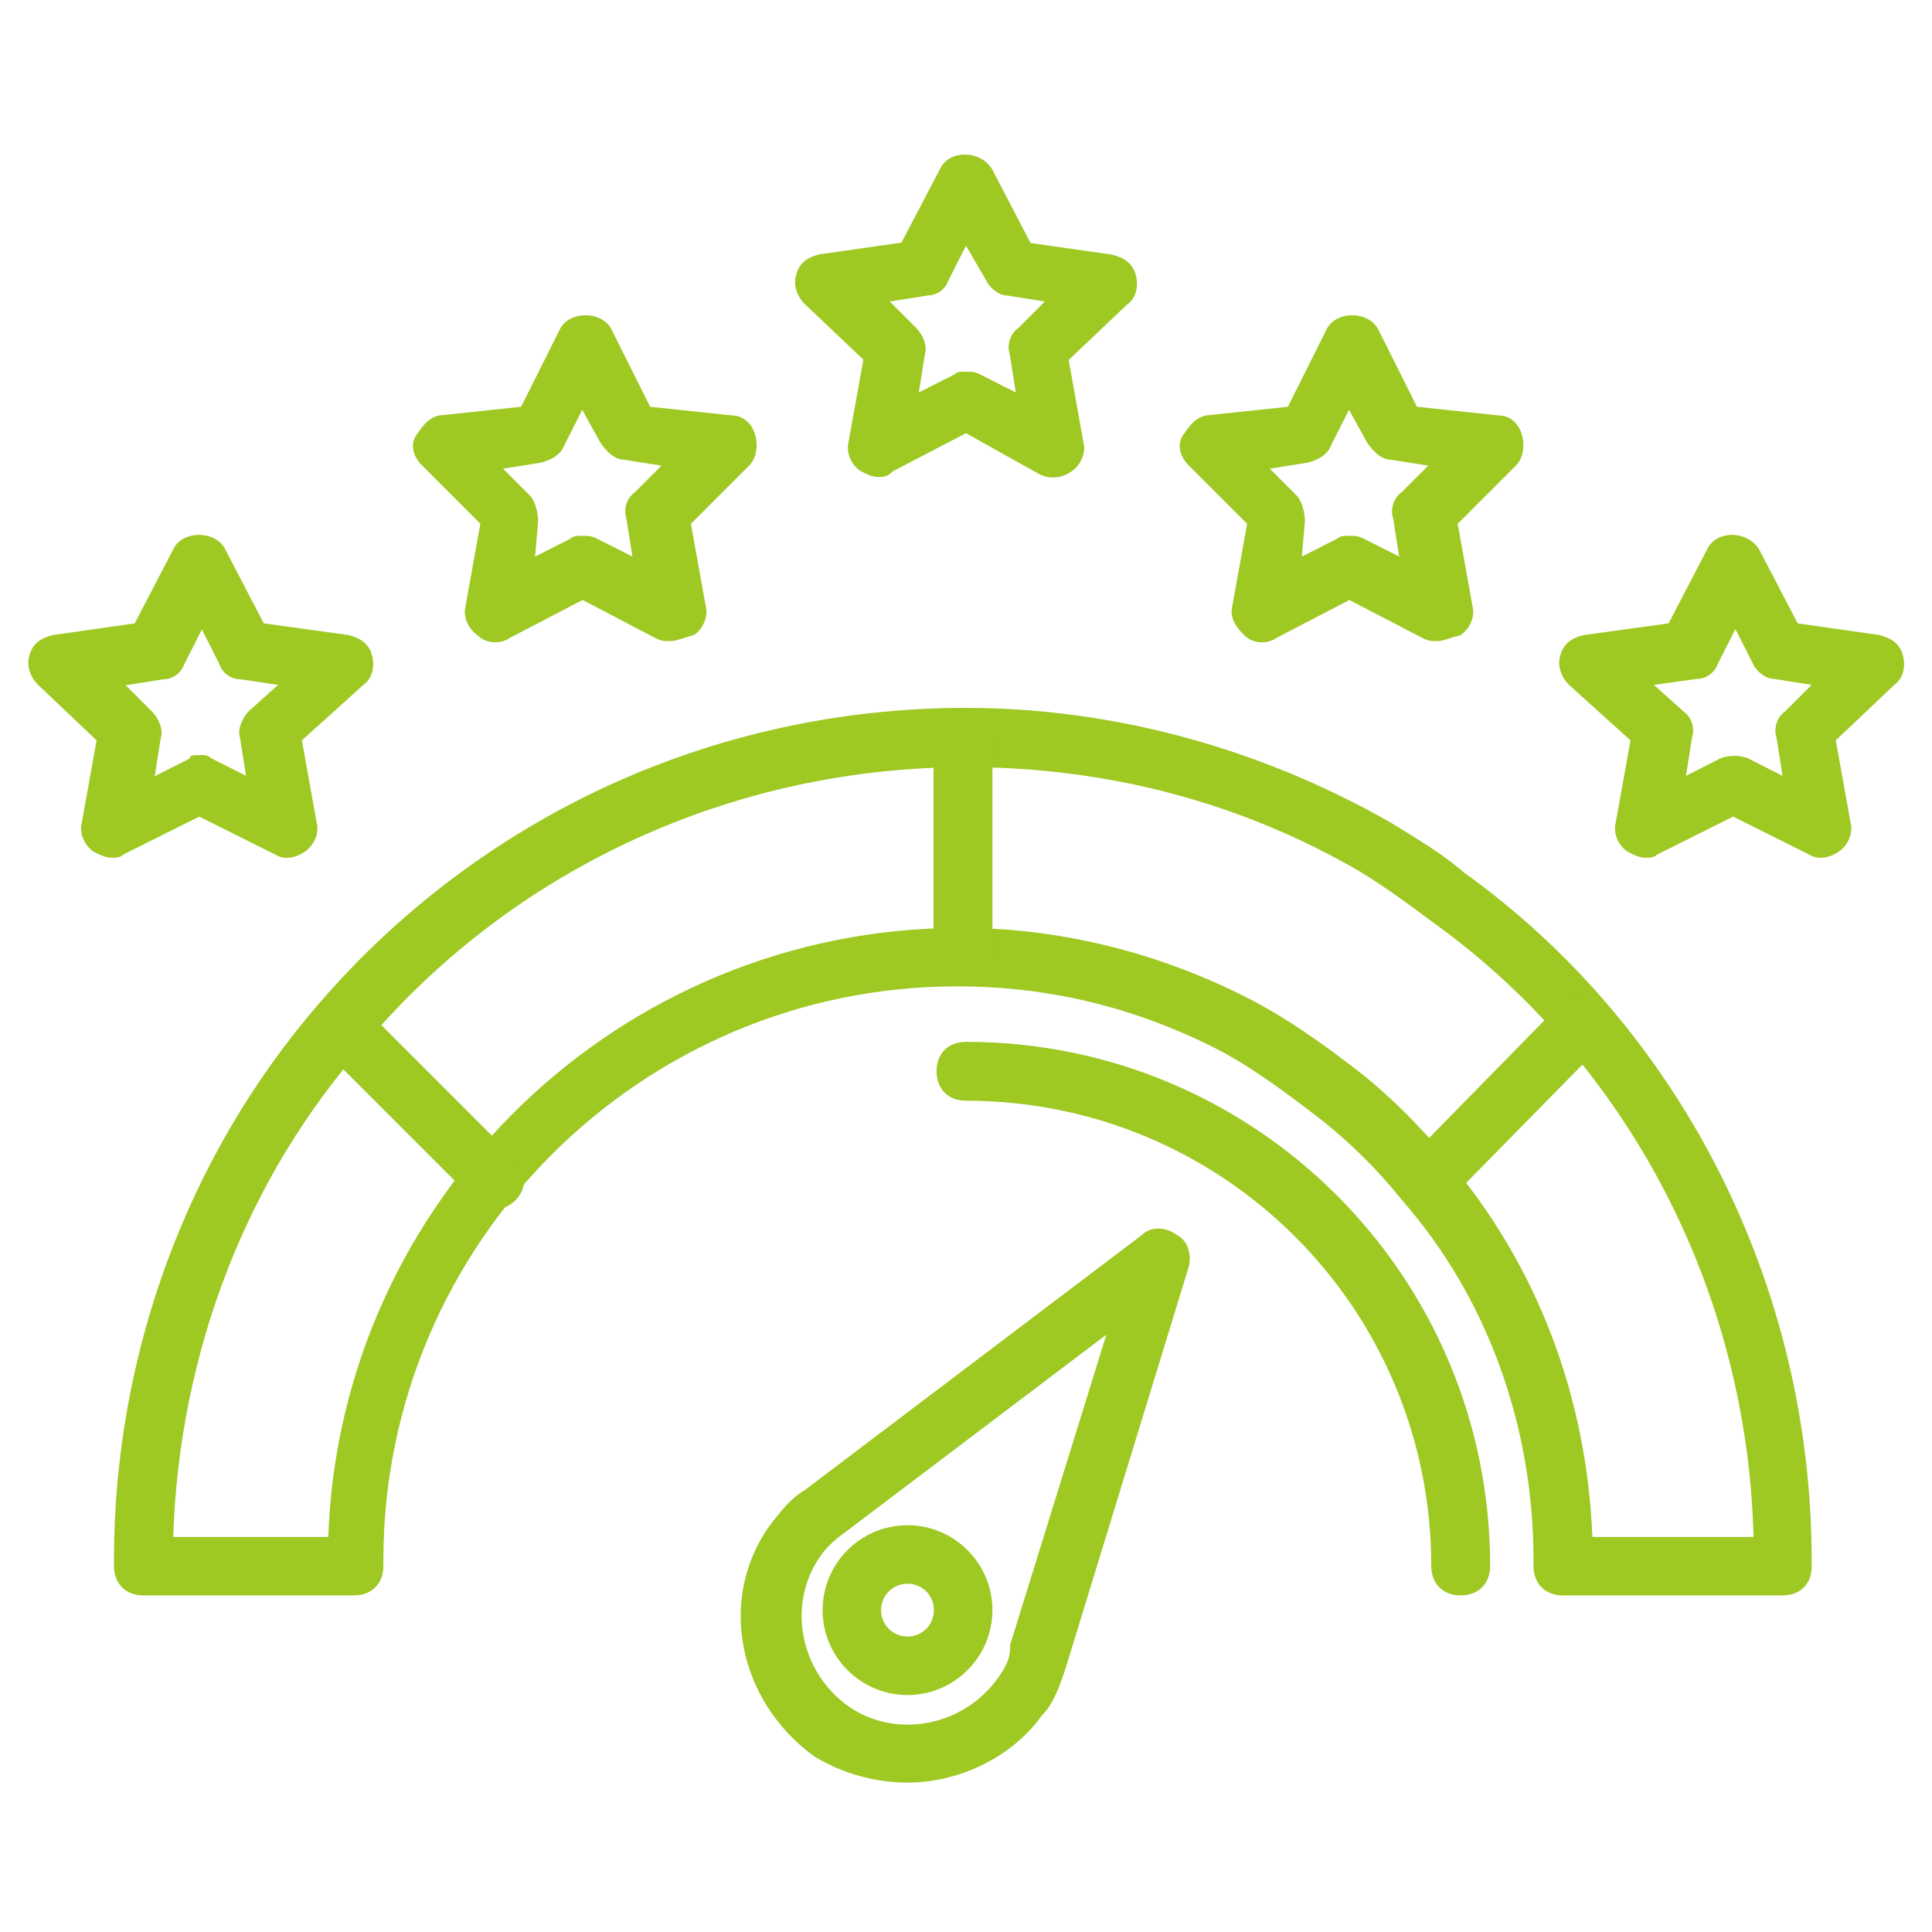 <?xml version="1.0" encoding="UTF-8"?>
<!-- Generator: Adobe Illustrator 24.1.2, SVG Export Plug-In . SVG Version: 6.00 Build 0)  -->
<svg xmlns="http://www.w3.org/2000/svg" xmlns:xlink="http://www.w3.org/1999/xlink" version="1.1" id="Layer_1" x="0px" y="0px" viewBox="0 0 512 512" style="enable-background:new 0 0 512 512;" xml:space="preserve">
<style type="text/css">
	.st0{fill:#9EC822;}
</style>
<g>
	<g>
		<g>
			<g>
				<path class="st0" d="M472.4,422.8h-58.2c-4.7,0-7.8-3.1-7.8-7.8v-1.6c0-35.7-12.4-69.8-34.9-95.4c-6.2-7.8-13.2-14.7-20.9-20.9      c-10.1-7.8-19.4-14.7-28.7-19.4c-21.7-10.9-44.2-16.3-68.3-16.3c-83.8,0-152,68.3-152,152v1.6c0,4.7-3.1,7.8-7.8,7.8H38      c-4.7,0-7.8-3.1-7.8-7.8v-1.6c0-54.3,19.4-107.1,54.3-147.4c42.7-49.6,104.7-78.4,171.4-78.4c39.6,0,78.4,10.9,112.5,30.3      c6.2,3.9,13.2,7.8,19.4,13.2c57.4,41.1,92.3,109.4,92.3,182.3v1.6C480.2,419.7,477.1,422.8,472.4,422.8L472.4,422.8z M422,407.3      h42.7c-1.6-65.2-33.4-126.4-86.1-163.7c-6.2-4.7-11.6-8.5-17.8-12.4c-31.8-18.6-67.5-27.9-104.7-27.9      c-61.3,0-119.5,26.4-159,72.9c-31.8,35.7-49.6,82.2-51.2,131.1h41.1c3.1-89.2,76.8-161.4,167.6-161.4c25.6,0,51.2,6.2,74.5,17.8      c10.9,5.4,20.9,12.4,31.8,20.9c7.8,6.2,16.3,14.7,22.5,22.5C407.3,335.1,420.5,370,422,407.3z"></path>
			</g>
		</g>
		<g>
			<path class="st0" d="M255.2,260.7c-4.7,0-7.8-3.1-7.8-7.8v-57.4c0-4.7,3.1-7.8,7.8-7.8s7.8,3.1,7.8,7.8v57.4     C263,257.6,259.9,260.7,255.2,260.7z"></path>
		</g>
		<g>
			<path class="st0" d="M131.1,320.4c-2.3,0-3.9-0.8-5.4-2.3l-41.1-41.1c-3.1-3.1-3.1-7.8,0-10.9c3.1-3.1,7.8-3.1,10.9,0l41.1,41.1     c3.1,3.1,3.1,7.8,0,10.9C135,319.6,133.4,320.4,131.1,320.4L131.1,320.4z"></path>
		</g>
		<g>
			<path class="st0" d="M378.6,320.4c-2.3,0-3.9-0.8-5.4-2.3c-3.1-3.1-3.1-7.8,0-10.9l40.3-41.1c3.1-3.1,7.8-3.1,10.9,0     c3.1,3.1,3.1,7.8,0,10.9L384,318.1C382.4,319.6,380.9,320.4,378.6,320.4z"></path>
		</g>
	</g>
	<g>
		<g>
			<g>
				<path class="st0" d="M240.5,472.4c-8.5,0-17.1-2.3-24.8-7c-20.2-14.7-25.6-41.9-11.6-61.3c3.1-3.9,5.4-7,9.3-9.3l89.2-67.5      c2.3-2.3,6.2-2.3,9.3,0c3.1,1.6,3.9,5.4,3.1,8.5l-32.6,106.3c-1.6,4.7-3.1,9.3-6.2,12.4C268.4,465.5,254.4,472.4,240.5,472.4      L240.5,472.4z M293.2,353.7l-69.8,52.8c-2.3,1.6-4.7,3.9-6.2,6.2c-8.5,12.4-5.4,30.3,7.8,39.6c12.4,8.5,30.3,5.4,39.6-7.8      c1.6-2.3,3.1-4.7,3.1-7.8c0,0,0,0,0-0.8L293.2,353.7z"></path>
			</g>
		</g>
		<g>
			<path class="st0" d="M240.5,449.2c-12.4,0-22.5-10.1-22.5-22.5s10.1-22.5,22.5-22.5c12.4,0,22.5,10.1,22.5,22.5     S252.9,449.2,240.5,449.2L240.5,449.2z M240.5,419.7c-3.9,0-7,3.1-7,7s3.1,7,7,7c3.9,0,7-3.1,7-7S244.4,419.7,240.5,419.7z"></path>
		</g>
	</g>
	<g>
		<path class="st0" d="M387.1,422.8c-4.7,0-7.8-3.1-7.8-7.8c0-68.3-55.1-123.3-123.3-123.3c-4.7,0-7.8-3.1-7.8-7.8s3.1-7.8,7.8-7.8    c76.8,0,138.9,62.1,138.9,138.9C394.9,419.7,391.8,422.8,387.1,422.8z"></path>
	</g>
	<g>
		<path class="st0" d="M232.7,126.4c-1.6,0-3.1-0.8-4.7-1.6c-2.3-1.6-3.9-4.7-3.1-7.8l3.9-21.7l-15.5-14.7c-2.3-2.3-3.1-5.4-2.3-7.8    c0.8-3.1,3.1-4.7,6.2-5.4l21.7-3.1L249,45c2.3-5.4,10.9-5.4,14,0l10.1,19.4l21.7,3.1c3.1,0.8,5.4,2.3,6.2,5.4    c0.8,3.1,0,6.2-2.3,7.8l-15.5,14.7l3.9,21.7c0.8,3.1-0.8,6.2-3.1,7.8c-2.3,1.6-5.4,2.3-8.5,0.8L256,114.8l-19.4,10.1    C235.1,126.4,234.3,126.4,232.7,126.4L232.7,126.4z M256,98.5c1.6,0,2.3,0,3.9,0.8l9.3,4.7l-1.6-10.1c-0.8-2.3,0-5.4,2.3-7l7-7    l-10.1-1.6c-2.3,0-4.7-2.3-5.4-3.9l-5.4-9.3l-4.7,9.3c-0.8,2.3-3.1,3.9-5.4,3.9l-10.1,1.6l7,7c1.6,1.6,3.1,4.7,2.3,7l-1.6,10.1    l9.3-4.7C253.7,98.5,254.4,98.5,256,98.5z"></path>
	</g>
	<g>
		<path class="st0" d="M177.6,169.9c-1.6,0-2.3,0-3.9-0.8L154.4,159L135,169.1c-2.3,1.6-6.2,1.6-8.5-0.8c-2.3-1.6-3.9-4.7-3.1-7.8    l3.9-21.7l-15.5-15.5c-2.3-2.3-3.1-5.4-1.6-7.8c1.6-2.3,3.1-4.7,6.2-5.4l21.7-2.3l10.1-20.2c2.3-5.4,11.6-5.4,14,0l10.1,20.2    l21.7,2.3c3.1,0,5.4,2.3,6.2,5.4c0.8,3.1,0,6.2-1.6,7.8l-15.5,15.5l3.9,21.7c0.8,3.1-0.8,6.2-3.1,7.8    C180.8,169.1,179.2,169.9,177.6,169.9L177.6,169.9z M154.4,142c1.6,0,2.3,0,3.9,0.8l9.3,4.7l-1.6-10.1c-0.8-2.3,0-5.4,2.3-7l7-7    l-10.1-1.6c-2.3,0-4.7-2.3-6.2-4.7l-4.7-8.5l-4.7,9.3c-0.8,2.3-3.1,3.9-6.2,4.7l-10.1,1.6l7,7c1.6,1.6,2.3,4.7,2.3,7l-0.8,9.3    l9.3-4.7C152,142,152.8,142,154.4,142L154.4,142z"></path>
	</g>
	<g>
		<path class="st0" d="M29.5,227.3c-1.6,0-3.1-0.8-4.7-1.6c-2.3-1.6-3.9-4.7-3.1-7.8l3.9-21.7l-15.5-14.7c-2.3-2.3-3.1-5.4-2.3-7.8    c0.8-3.1,3.1-4.7,6.2-5.4l21.7-3.1l10.1-19.4c2.3-5.4,11.6-5.4,14,0l10.1,19.4l22.5,3.1c3.1,0.8,5.4,2.3,6.2,5.4    c0.8,3.1,0,6.2-2.3,7.8l-16.3,14.7l3.9,21.7c0.8,3.1-0.8,6.2-3.1,7.8c-2.3,1.6-5.4,2.3-7.8,0.8l-20.2-10.1l-20.2,10.1    C31.8,227.3,31,227.3,29.5,227.3z M52.8,200.1c1.6,0,2.3,0,3.1,0.8l9.3,4.7l-1.6-10.1c-0.8-2.3,0.8-5.4,2.3-7l7.8-7L63.6,180    c-2.3,0-4.7-1.6-5.4-3.9l-4.7-9.3l-4.7,9.3c-0.8,2.3-3.1,3.9-5.4,3.9l-10.1,1.6l7,7c1.6,1.6,3.1,4.7,2.3,7l-1.6,10.1l9.3-4.7    C50.4,200.1,51.2,200.1,52.8,200.1L52.8,200.1z"></path>
	</g>
	<g>
		<path class="st0" d="M380.9,169.9c-1.6,0-2.3,0-3.9-0.8L357.6,159l-19.4,10.1c-2.3,1.6-6.2,1.6-8.5-0.8c-2.3-2.3-3.9-4.7-3.1-7.8    l3.9-21.7L315,123.3c-2.3-2.3-3.1-5.4-1.6-7.8c1.6-2.3,3.1-4.7,6.2-5.4l21.7-2.3l10.1-20.2c2.3-5.4,11.6-5.4,14,0l10.1,20.2    l21.7,2.3c3.1,0,5.4,2.3,6.2,5.4c0.8,3.1,0,6.2-1.6,7.8l-15.5,15.5l3.9,21.7c0.8,3.1-0.8,6.2-3.1,7.8    C384,169.1,382.4,169.9,380.9,169.9L380.9,169.9z M357.6,142c1.6,0,2.3,0,3.9,0.8l9.3,4.7l-1.6-10.1c-0.8-2.3,0-5.4,2.3-7l7-7    l-10.1-1.6c-2.3,0-4.7-2.3-6.2-4.7l-4.7-8.5l-4.7,9.3c-0.8,2.3-3.1,3.9-6.2,4.7l-10.1,1.6l7,7c1.6,1.6,2.3,4.7,2.3,7l-0.8,9.3    l9.3-4.7C355.3,142,356.1,142,357.6,142L357.6,142z"></path>
	</g>
	<g>
		<path class="st0" d="M436,227.3c-1.6,0-3.1-0.8-4.7-1.6c-2.3-1.6-3.9-4.7-3.1-7.8l3.9-21.7l-16.3-14.7c-2.3-2.3-3.1-5.4-2.3-7.8    c0.8-3.1,3.1-4.7,6.2-5.4l22.5-3.1l10.1-19.4c2.3-5.4,10.9-5.4,14,0l10.1,19.4l21.7,3.1c3.1,0.8,5.4,2.3,6.2,5.4    c0.8,3.1,0,6.2-2.3,7.8l-15.5,14.7l3.9,21.7c0.8,3.1-0.8,6.2-3.1,7.8c-2.3,1.6-5.4,2.3-7.8,0.8l-20.2-10.1l-20.2,10.1    C438.3,227.3,437.5,227.3,436,227.3L436,227.3z M438.3,181.5l7.8,7c2.3,1.6,3.1,4.7,2.3,7l-1.6,10.1l9.3-4.7c2.3-0.8,4.7-0.8,7,0    l9.3,4.7l-1.6-10.1c-0.8-2.3,0-5.4,2.3-7l7-7l-10.1-1.6c-2.3,0-4.7-2.3-5.4-3.9l-4.7-9.3l-4.7,9.3c-0.8,2.3-3.1,3.9-5.4,3.9    L438.3,181.5z"></path>
	</g>
</g>
</svg>
